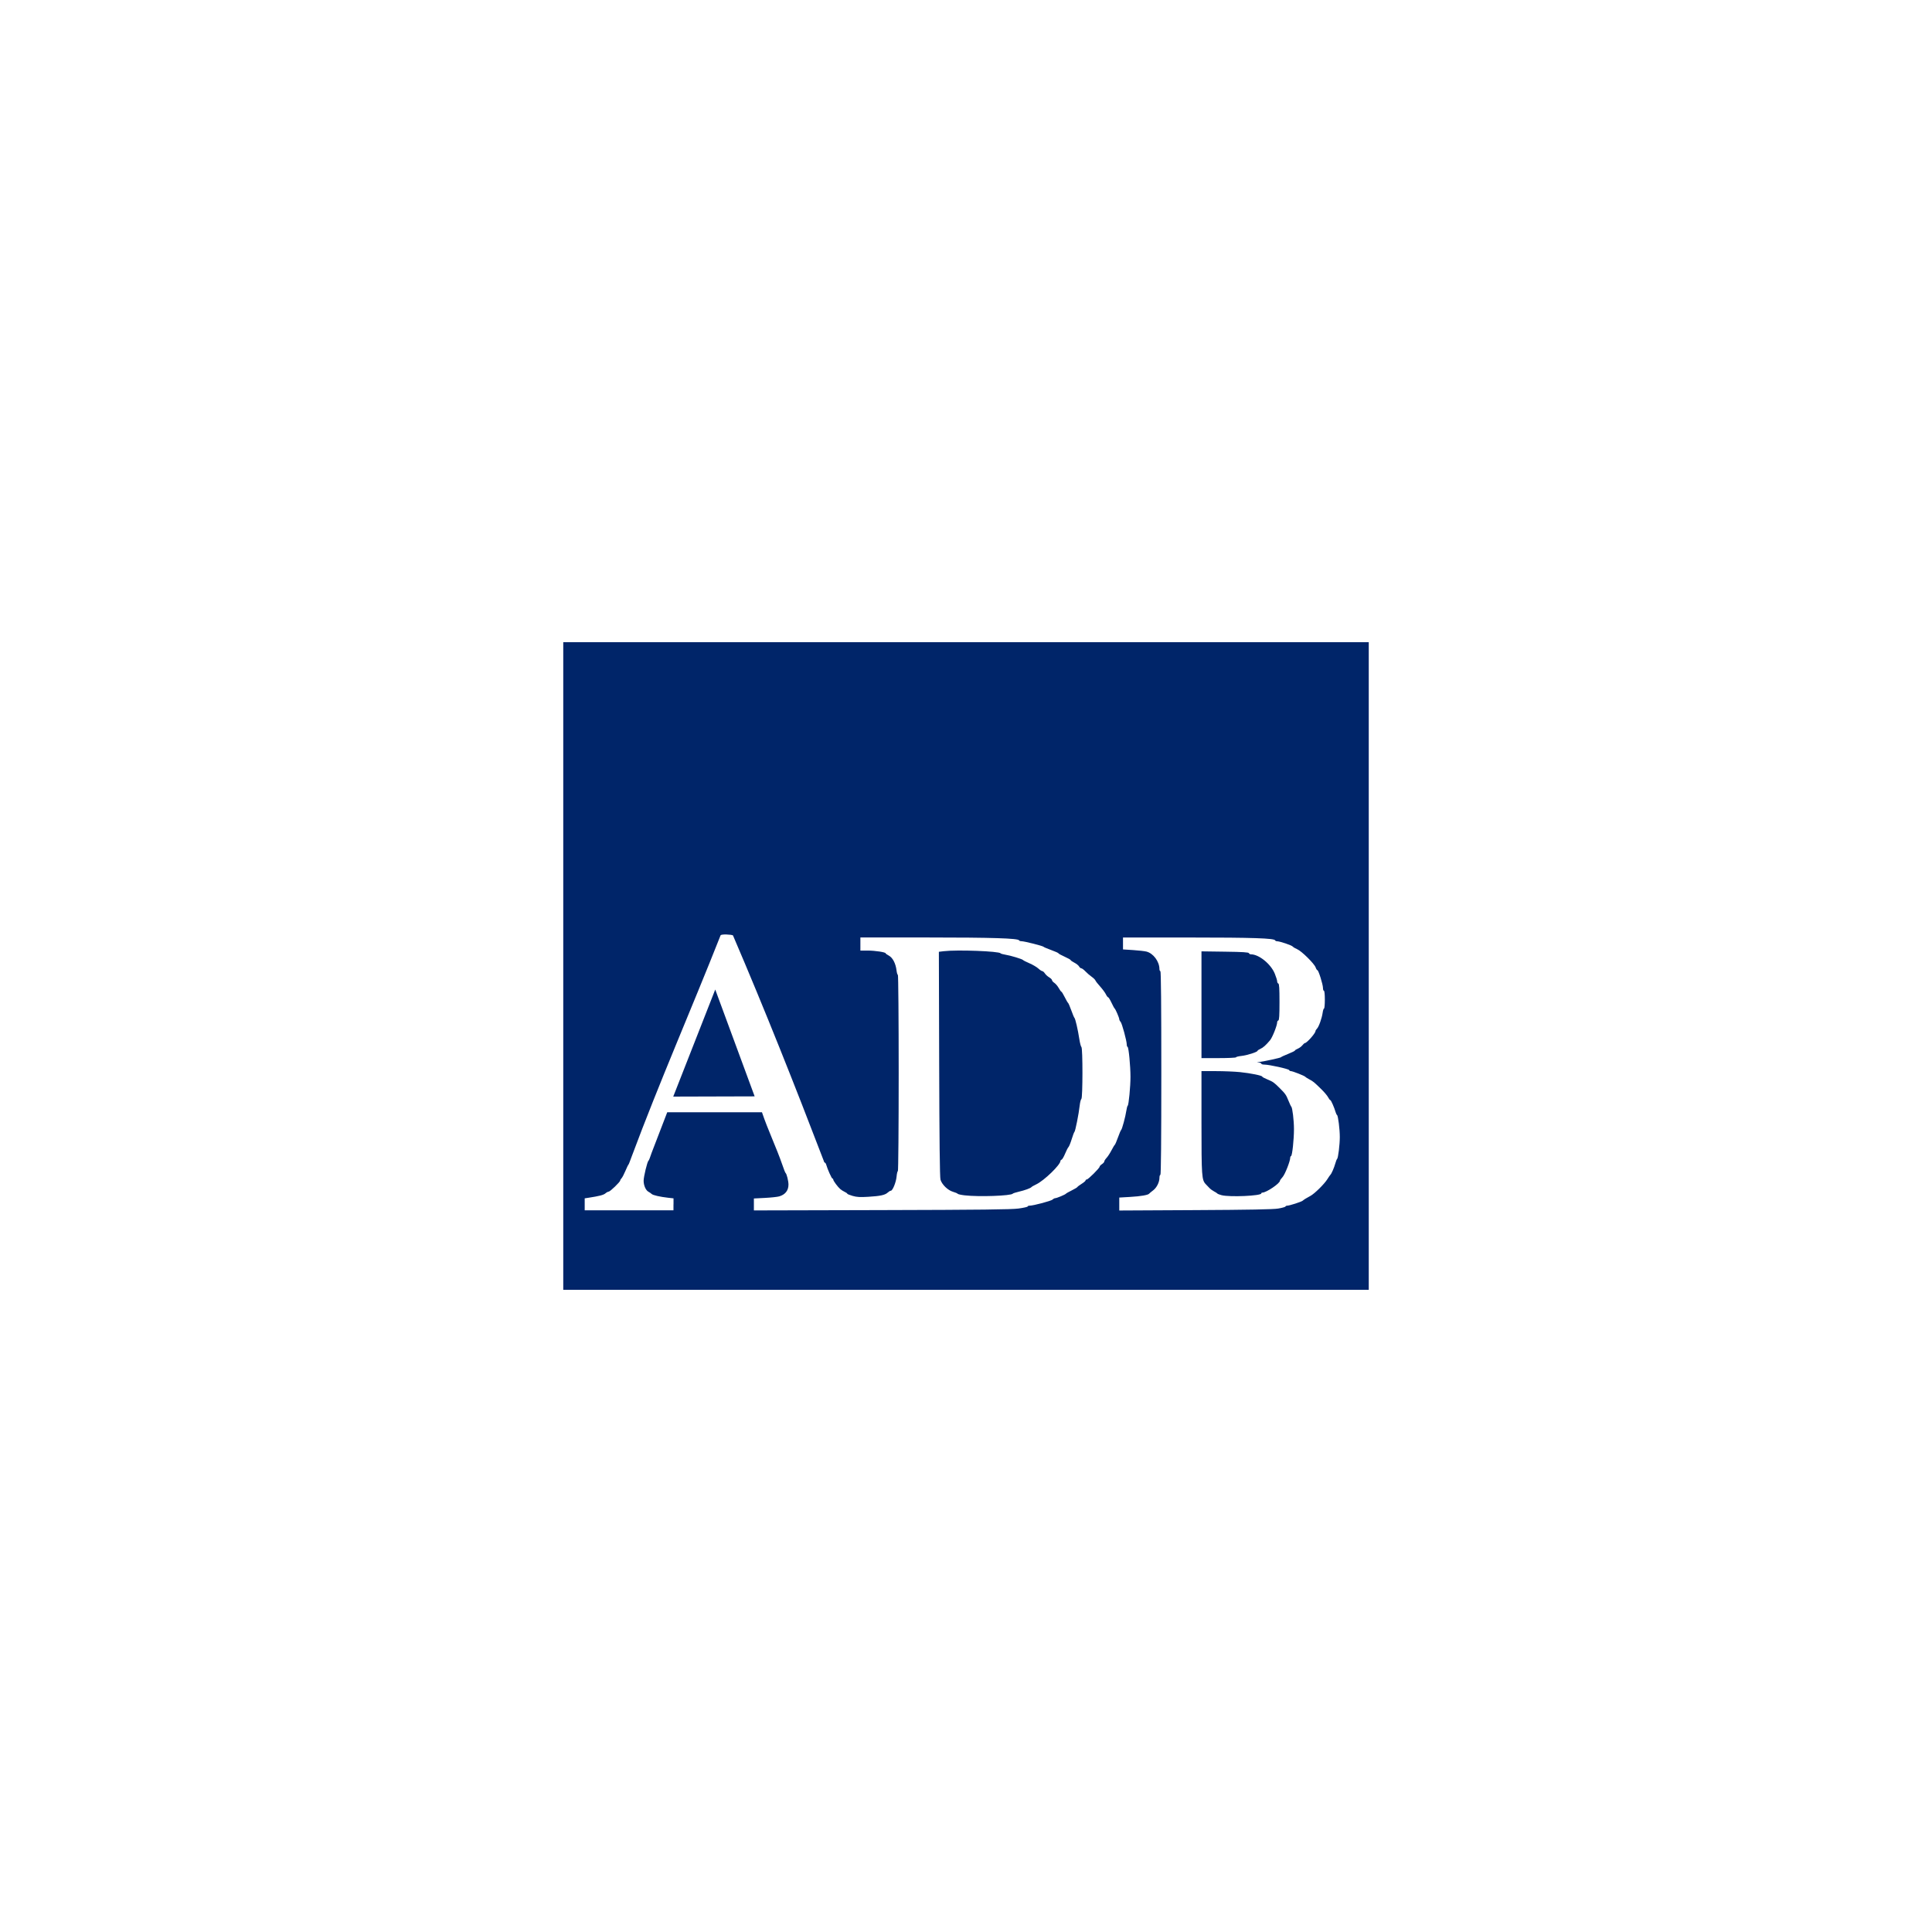 <?xml version="1.0" encoding="UTF-8"?> <!-- Generator: Adobe Illustrator 26.1.0, SVG Export Plug-In . SVG Version: 6.00 Build 0) --> <svg xmlns="http://www.w3.org/2000/svg" xmlns:xlink="http://www.w3.org/1999/xlink" id="Слой_1" x="0px" y="0px" viewBox="0 0 1080 1080" style="enable-background:new 0 0 1080 1080;" xml:space="preserve"> <style type="text/css"> .st0{fill:url(#SVGID_1_);} .st1{fill:#F0047F;} .st2{fill:#0079C2;} .st3{fill:#011240;} .st4{fill:#F7A707;} .st5{fill:#00873D;} .st6{fill:url(#SVGID_00000065789157832020580810000003864465377157085605_);} .st7{fill:url(#SVGID_00000000933136739087188890000018240201376135821487_);} .st8{fill:#898989;} .st9{fill:url(#SVGID_00000106137610491519166980000011540563732977215399_);} .st10{fill:#3B9834;} .st11{fill:#E38A15;} .st12{fill:#3571A4;} .st13{fill:none;} .st14{fill:#E38914;} .st15{fill:#00AEEF;} .st16{fill:#007DB8;} .st17{fill:#00A0DF;} .st18{fill:#3CB4E5;} .st19{fill:#004A98;} .st20{fill:#001689;} .st21{fill:#0082CA;} .st22{fill:#2198D5;} .st23{fill:#FFFFFF;} .st24{fill:#C70A0C;} .st25{fill:#D71921;} .st26{fill:#015696;} .st27{fill:#E61D2B;} .st28{fill:#28458E;} .st29{fill:#0096D6;} .st30{fill:#EB7B30;} .st31{fill:#00984A;} .st32{fill:#DF002C;} .st33{fill:#2151A1;} .st34{fill:#EB1933;} .st35{fill:#002569;} .st36{fill-rule:evenodd;clip-rule:evenodd;fill:#1B645C;} .st37{fill:#283170;} .st38{fill:#3EAFE4;} .st39{clip-path:url(#SVGID_00000115493481791759822200000014831065457246339749_);fill:#302482;} .st40{clip-path:url(#SVGID_00000115493481791759822200000014831065457246339749_);fill:none;stroke:#23358B;stroke-width:0.011;stroke-miterlimit:22.926;} .st41{clip-path:url(#SVGID_00000115493481791759822200000014831065457246339749_);fill-rule:evenodd;clip-rule:evenodd;fill:#302482;} .st42{clip-path:url(#SVGID_00000115493481791759822200000014831065457246339749_);} .st43{clip-path:url(#SVGID_00000045603773407783847580000002469034069735147198_);} .st44{clip-path:url(#SVGID_00000096037567528001499570000017278765057443242686_);} .st45{clip-path:url(#SVGID_00000045608422209946341560000017091670032200296381_);} .st46{clip-path:url(#SVGID_00000049921117109379211410000001051135126291873433_);} .st47{clip-path:url(#SVGID_00000103950795546995299690000013626383250543149445_);} .st48{clip-path:url(#SVGID_00000059288038666655599450000017963743836025145770_);} .st49{clip-path:url(#SVGID_00000172435459873775641670000006416008449547427976_);} .st50{clip-path:url(#SVGID_00000110442382145985922010000001696490438498169267_);} .st51{clip-path:url(#SVGID_00000067917985415612786240000001888303258493630597_);} .st52{clip-path:url(#SVGID_00000125577229494910750300000000399254810393782915_);} .st53{clip-path:url(#SVGID_00000063610190854325097240000000857653331382200970_);} .st54{clip-path:url(#SVGID_00000045603773407783847580000002469034069735147198_);fill:#FFFFFF;} .st55{clip-path:url(#SVGID_00000045603773407783847580000002469034069735147198_);fill:#302482;} .st56{clip-path:url(#SVGID_00000045603773407783847580000002469034069735147198_);fill-rule:evenodd;clip-rule:evenodd;fill:#302482;} .st57{clip-path:url(#SVGID_00000115493481791759822200000014831065457246339749_);fill-rule:evenodd;clip-rule:evenodd;fill:#FFCB00;} .st58{clip-path:url(#SVGID_00000170238973870380006240000013809578632715970968_);fill:none;stroke:#1A1A18;stroke-width:0.03;stroke-miterlimit:22.926;} .st59{clip-path:url(#SVGID_00000115493481791759822200000014831065457246339749_);fill:#FFFFFF;} .st60{clip-path:url(#SVGID_00000115493481791759822200000014831065457246339749_);fill-rule:evenodd;clip-rule:evenodd;fill:#FFFFFF;} .st61{fill:#F47321;} .st62{fill:#4C4D4F;} .st63{fill:#221E1F;} .st64{fill:#F27323;} .st65{fill:#100C0D;} .st66{fill:#120E0F;} .st67{fill:#717173;} .st68{fill:#FCEDE3;} .st69{fill:#074780;} .st70{fill:#1C9AD7;} .st71{fill-rule:evenodd;clip-rule:evenodd;fill:#1C9AD7;} .st72{fill-rule:evenodd;clip-rule:evenodd;fill:#F0B700;} .st73{fill-rule:evenodd;clip-rule:evenodd;fill:#2B2A29;} .st74{fill-rule:evenodd;clip-rule:evenodd;fill:#F0B700;stroke:#2B2A29;stroke-width:0.122;stroke-miterlimit:5.66;} .st75{fill:#676C73;} .st76{fill:#22A0DB;} .st77{fill:url(#SVGID_00000034078183858790649230000000920491176917175728_);} .st78{fill:url(#SVGID_00000069373330965583445310000010093607473592196768_);} .st79{fill-rule:evenodd;clip-rule:evenodd;fill:#008B38;} .st80{fill:url(#SVGID_00000061459837871941589950000012078310714108736932_);} .st81{fill:url(#SVGID_00000015345977302412165330000002043874339102704293_);} .st82{fill:#00534C;} .st83{fill:#006CB5;} .st84{fill:#C5D886;} .st85{fill:#9CC356;} .st86{fill:#E41D37;} .st87{fill:#EC1C24;} .st88{fill:#0460A9;} .st89{fill:#171E24;} .st90{fill:#FDE500;} .st91{fill-rule:evenodd;clip-rule:evenodd;fill:#007A5D;} .st92{fill-rule:evenodd;clip-rule:evenodd;fill:#F8B105;} .st93{fill:#023B69;} .st94{opacity:0.993;fill-rule:evenodd;clip-rule:evenodd;fill:#8AC54A;enable-background:new ;} .st95{opacity:0.991;fill-rule:evenodd;clip-rule:evenodd;fill:#BCD53E;enable-background:new ;} .st96{opacity:0.817;fill-rule:evenodd;clip-rule:evenodd;fill:#2F4FA0;enable-background:new ;} .st97{opacity:0.951;fill-rule:evenodd;clip-rule:evenodd;fill:#CEDC38;enable-background:new ;} .st98{opacity:0.882;fill-rule:evenodd;clip-rule:evenodd;fill:#2F4FA0;enable-background:new ;} .st99{opacity:0.893;fill-rule:evenodd;clip-rule:evenodd;fill:#30509F;enable-background:new ;} .st100{opacity:0.881;fill-rule:evenodd;clip-rule:evenodd;fill:#30509F;enable-background:new ;} .st101{opacity:0.892;fill-rule:evenodd;clip-rule:evenodd;fill:#30509F;enable-background:new ;} .st102{opacity:0.887;fill-rule:evenodd;clip-rule:evenodd;fill:#30509F;enable-background:new ;} .st103{opacity:0.886;fill-rule:evenodd;clip-rule:evenodd;fill:#30509F;enable-background:new ;} .st104{opacity:0.88;fill-rule:evenodd;clip-rule:evenodd;fill:#30509F;enable-background:new ;} .st105{opacity:0.897;fill-rule:evenodd;clip-rule:evenodd;fill:#2F4F9F;enable-background:new ;} .st106{opacity:0.879;fill-rule:evenodd;clip-rule:evenodd;fill:#E4E53D;enable-background:new ;} .st107{fill-rule:evenodd;clip-rule:evenodd;fill:#1B1B1C;} .st108{fill:#1B1B1C;} .st109{fill:#A7E92F;} .st110{fill:#9E191E;} .st111{fill:#1C1C1A;} .st112{fill:#5ABCE1;} .st113{fill:#0063AC;} </style> <g id="layer1" transform="translate(56.714,-551.176)"> <path id="path2170" class="st35" d="M258.15,1091.18v-181h225.14h225.14v181v181H483.29H258.15V1091.18z M319.79,1224.42v-3.36 l-3-0.33c-4.48-0.5-8.53-1.42-9.21-2.11c-0.33-0.33-1.15-0.9-1.81-1.25c-1.49-0.8-2.69-3.54-2.69-6.14c0-2.28,2.05-10.73,2.7-11.17 c0.25-0.16,1.04-2.15,1.76-4.42l8.74-22.71h52.95c3.35,10,7.99,19.54,11.44,29.52c0.77,2.29,1.56,4.29,1.76,4.43 c0.62,0.44,1.62,4.46,1.62,6.49c0,3.31-1.8,5.6-5.17,6.59c-1.04,0.3-4.65,0.69-8.02,0.86l-6.14,0.31v3.34v3.34l71.43-0.18 c55.84-0.14,72.55-0.33,76.53-0.88c2.8-0.38,5.09-0.9,5.09-1.15s0.5-0.45,1.1-0.45c2.11,0,12.07-2.65,12.83-3.41 c0.42-0.42,1.09-0.77,1.47-0.77c0.84,0,5.62-2,6-2.52c0.15-0.2,1.61-1.03,3.25-1.84c1.64-0.81,3.05-1.66,3.13-1.88 c0.09-0.22,1.16-1.02,2.38-1.79c1.22-0.76,2.22-1.62,2.22-1.91s0.29-0.52,0.65-0.52c0.79,0,7.18-6.36,7.18-7.15 c0-0.31,0.59-0.95,1.31-1.42c0.72-0.47,1.31-1.15,1.31-1.5s0.57-1.26,1.27-2.01c0.7-0.75,1.92-2.63,2.72-4.17 c0.8-1.54,1.63-2.94,1.86-3.1c0.23-0.16,1.04-2.04,1.8-4.18c0.76-2.14,1.56-4.01,1.77-4.15c0.5-0.35,2.41-7.41,2.89-10.71 c0.21-1.44,0.56-2.73,0.78-2.87c0.55-0.36,1.55-10.74,1.54-16.15c0-6.04-1-16.45-1.6-16.67c-0.27-0.1-0.48-0.71-0.48-1.36 c0-2.05-2.69-11.93-3.45-12.7c-0.4-0.4-0.73-1.04-0.73-1.41c0-0.82-2.09-5.67-2.6-6.04c-0.2-0.14-0.99-1.61-1.77-3.26 s-1.61-3-1.86-3s-0.82-0.76-1.27-1.7c-0.45-0.93-1.89-2.87-3.19-4.31c-1.3-1.44-2.49-2.96-2.65-3.4c-0.15-0.43-1.11-1.37-2.14-2.09 s-2.58-2.07-3.47-3c-0.88-0.93-1.92-1.7-2.29-1.7s-0.93-0.47-1.24-1.04s-1.49-1.52-2.63-2.1c-1.14-0.58-2.07-1.24-2.07-1.45 s-1.53-1.08-3.4-1.91c-1.87-0.83-3.4-1.68-3.4-1.87c0-0.2-1.82-1.02-4.05-1.82c-2.23-0.81-4.17-1.63-4.31-1.84 c-0.34-0.48-10.75-3.11-12.31-3.11c-0.65,0-1.26-0.21-1.36-0.48c-0.42-1.15-15.18-1.61-51.13-1.61h-37.58v3.66v3.66h4.09 c4.1,0,10.01,0.9,10.01,1.52c0,0.18,0.83,0.78,1.84,1.32c2.13,1.15,3.8,4.38,4.27,8.26c0.16,1.36,0.5,2.48,0.75,2.48 c0.25,0,0.45,24.55,0.45,54.85c0,30.32-0.2,54.85-0.45,54.85c-0.25,0-0.57,1.35-0.72,3.01c-0.29,3.25-2.21,7.96-3.23,7.96 c-0.35,0-1.11,0.45-1.71,1.01c-1.5,1.4-4.16,1.98-10.92,2.38c-4.61,0.28-6.4,0.17-8.75-0.51c-1.63-0.47-2.96-1.02-2.96-1.22 s-0.65-0.66-1.44-1.02c-0.79-0.36-1.91-1.07-2.48-1.57c-1.41-1.22-3.92-4.62-3.92-5.31c0-0.31-0.2-0.56-0.44-0.56 c-0.42,0-2.75-5.17-3.47-7.7c-0.18-0.65-0.53-1.18-0.76-1.18s-0.54-0.53-0.69-1.18c-16.15-42.16-32.87-84.33-50.7-125.88 c-0.79-0.5-6.6-0.84-6.93-0.01c-16.22,41.08-34.13,81.88-49.6,123.4c-0.9,2.42-1.67,4.56-1.86,4.7s-0.98,1.76-1.75,3.6 s-1.74,3.68-2.15,4.09c-0.41,0.41-0.74,0.97-0.74,1.24c0,0.77-5.64,6.22-6.44,6.22c-0.39,0-1.22,0.44-1.84,0.98 c-1.03,0.9-3.45,1.52-9.35,2.43l-2.22,0.34v3.35v3.35h24.81h24.81V1224.42z M482.56,1219.38c-1.98-0.23-3.75-0.62-3.92-0.87 c-0.17-0.25-1.37-0.76-2.66-1.13c-2.85-0.82-6.16-4.04-6.96-6.76c-0.38-1.3-0.62-21.98-0.73-64.65l-0.17-62.74l2.76-0.33 c7.43-0.89,30.95-0.01,31.75,1.19c0.15,0.22,1.32,0.56,2.62,0.76c2.83,0.43,9.56,2.46,9.93,3c0.15,0.21,1.77,1.04,3.61,1.83 s4.06,2.11,4.94,2.91c0.88,0.81,1.88,1.46,2.21,1.46s0.98,0.57,1.44,1.27c0.46,0.7,1.54,1.69,2.41,2.2s1.58,1.23,1.58,1.59 s0.59,1.04,1.31,1.51s1.82,1.77,2.45,2.89c0.63,1.12,1.29,2.03,1.48,2.03c0.19,0,1.02,1.35,1.84,3c0.82,1.65,1.68,3.13,1.91,3.29 c0.23,0.16,1.03,2.04,1.8,4.18c0.76,2.14,1.55,4.01,1.74,4.15c0.49,0.36,1.97,6.73,2.72,11.75c0.35,2.3,0.88,4.35,1.18,4.55 c0.79,0.53,0.76,28.52-0.02,29.03c-0.32,0.21-0.74,1.9-0.95,3.77c-0.48,4.48-2.44,14.29-2.91,14.63c-0.21,0.14-0.9,1.97-1.54,4.06 c-0.64,2.09-1.45,4.09-1.8,4.44c-0.35,0.35-1.21,2.02-1.9,3.71c-0.7,1.69-1.56,3.18-1.93,3.32s-0.66,0.45-0.66,0.7 c0,2.19-9.07,10.98-13.52,13.11c-1.33,0.63-2.53,1.32-2.67,1.52c-0.43,0.61-3.72,1.81-7.05,2.58c-1.72,0.4-3.25,0.89-3.4,1.1 C508.54,1219.66,490.47,1220.3,482.56,1219.38z M319.63,1164.18l23.48-59.85l22.03,59.72L319.63,1164.18z M657.76,1226.77 c2.15-0.35,4-0.86,4.09-1.13c0.1-0.26,0.53-0.48,0.96-0.48c1.29,0,7.99-2.16,8.7-2.8c0.63-0.58,2.12-1.5,4.28-2.65 c2.33-1.24,7.77-6.6,9.49-9.35c0.75-1.2,1.51-2.3,1.68-2.44c0.59-0.49,2.09-3.91,2.74-6.27c0.36-1.29,0.82-2.47,1.03-2.61 c0.58-0.41,1.51-8,1.51-12.27c0-4.4-0.94-11.88-1.54-12.27c-0.22-0.15-0.57-0.85-0.78-1.57c-0.75-2.62-2.58-6.79-2.98-6.79 c-0.23,0-0.78-0.72-1.24-1.6c-0.45-0.88-2.16-2.9-3.8-4.5c-4.14-4.04-4.45-4.29-6.71-5.5c-1.1-0.59-2.13-1.24-2.27-1.45 c-0.36-0.52-7.05-3.15-8.01-3.15c-0.43,0-0.87-0.26-0.98-0.58c-0.21-0.64-11.15-3.06-13.87-3.07c-0.93,0-1.7-0.24-1.7-0.53 c0-0.29-0.65-0.56-1.44-0.6c-1.42-0.08-1.42-0.08,0.13-0.29c3.57-0.49,12.02-2.34,12.27-2.68c0.15-0.21,1.97-1.05,4.06-1.88 c2.08-0.83,3.79-1.67,3.79-1.88c0-0.21,0.71-0.67,1.58-1.03c0.87-0.36,2.02-1.21,2.56-1.89c0.53-0.68,1.17-1.24,1.42-1.25 c1.1-0.04,5.93-5.51,5.93-6.72c0-0.28,0.37-0.88,0.82-1.33c1.04-1.04,2.76-5.88,3.18-8.94c0.18-1.28,0.52-2.33,0.77-2.33 c0.25,0,0.45-2.23,0.45-4.96c0-2.96-0.21-4.96-0.52-4.96c-0.29,0-0.52-0.69-0.52-1.54c0-1.94-2.5-9.95-3.11-9.95 c-0.25,0-0.7-0.71-1-1.57c-0.74-2.11-7.86-9.14-10.29-10.16c-1.07-0.45-2.21-1.13-2.53-1.51c-0.59-0.72-7.23-2.95-8.77-2.95 c-0.47,0-0.93-0.22-1.03-0.49c-0.42-1.19-12.57-1.6-48.03-1.6h-37.03v3.33v3.33l5.62,0.36c3.09,0.2,6.47,0.58,7.51,0.85 c3.82,0.98,7.21,5.54,7.24,9.75c0,0.65,0.24,1.18,0.53,1.18c0.35,0,0.52,19.33,0.52,56.94c0,37.61-0.18,56.94-0.52,56.94 c-0.29,0-0.52,0.7-0.52,1.56c0,2.55-1.53,5.61-3.57,7.14c-1.05,0.79-2.03,1.6-2.17,1.8c-0.55,0.77-4.68,1.49-10.58,1.83l-6.14,0.36 v3.62v3.62l42.44-0.22C641.67,1227.48,654.96,1227.23,657.76,1226.77z M626.15,1219.29c-1.15-0.3-2.21-0.71-2.35-0.92 c-0.14-0.21-0.97-0.74-1.83-1.18c-0.86-0.44-2.04-1.3-2.61-1.91c-0.57-0.6-1.47-1.54-1.99-2.08c-2.31-2.38-2.45-4.34-2.45-34.61 v-28.65h8.04c4.42,0,10.48,0.25,13.45,0.55c5.95,0.61,12.46,1.93,12.46,2.53c0,0.21,1.35,0.94,3,1.61c3.03,1.24,3.68,1.71,6.8,4.83 c3.14,3.14,3.59,3.78,4.85,6.94c0.69,1.72,1.41,3.25,1.6,3.4c0.63,0.49,1.5,7.75,1.5,12.53c0,5.87-0.96,14.84-1.61,15.07 c-0.27,0.1-0.48,0.52-0.48,0.93c0,1.93-2.93,9.37-4.27,10.83c-0.81,0.89-1.48,1.81-1.48,2.06c0,1.48-7.58,6.62-9.79,6.63 c-0.36,0-0.65,0.21-0.65,0.46C648.35,1219.68,630.67,1220.46,626.15,1219.29z M614.92,1112.81v-29.82l13.15,0.18 c9.92,0.13,13.2,0.34,13.36,0.83c0.12,0.36,0.63,0.65,1.13,0.65c4.48,0,11.15,5.41,13.35,10.83c0.73,1.79,1.32,3.71,1.32,4.27 s0.29,1.11,0.65,1.23c0.49,0.16,0.65,2.7,0.65,10.32c0,7.61-0.16,10.15-0.65,10.32c-0.36,0.12-0.65,0.57-0.65,1 c0,1.8-2.65,8.48-4.01,10.1c-2.35,2.79-3.83,4.1-5.45,4.82c-0.83,0.37-1.51,0.83-1.51,1.03c0,0.67-5.85,2.55-8.94,2.87 c-1.69,0.18-3.08,0.52-3.08,0.77c0,0.25-4.35,0.45-9.66,0.45h-9.66V1112.81z"></path> </g> </svg> 
